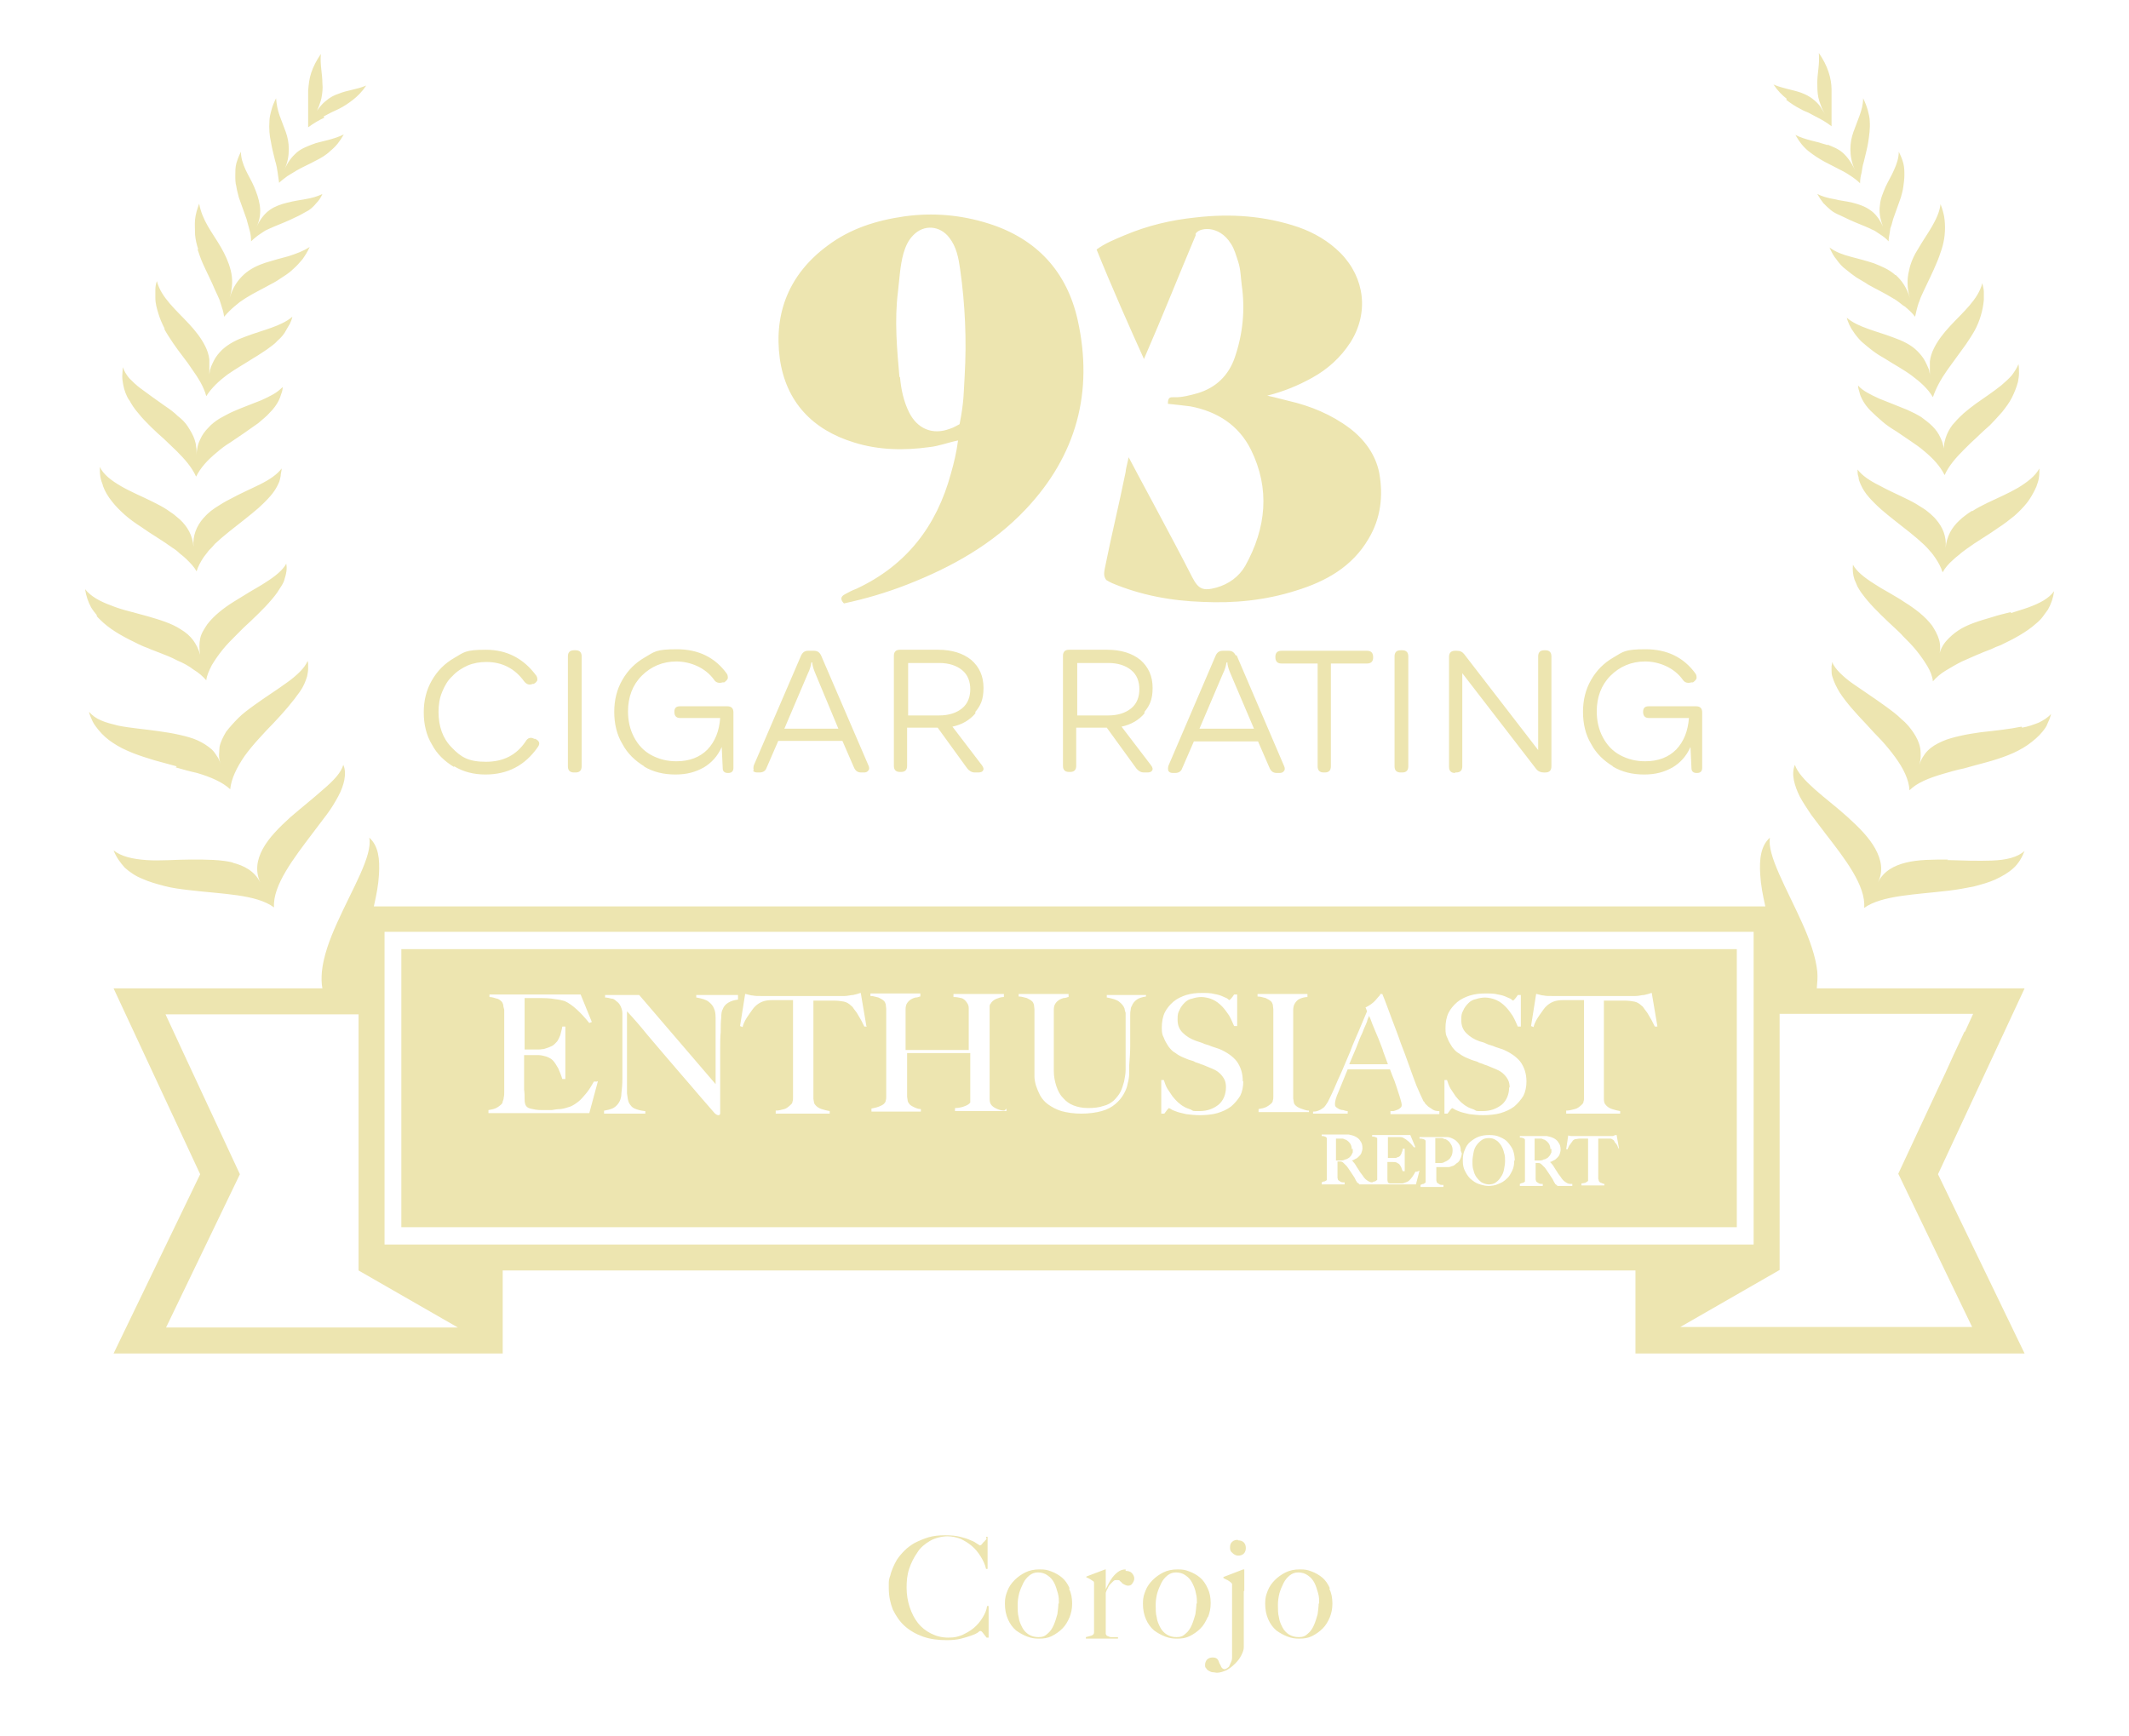 <?xml version="1.0" encoding="UTF-8"?>
<svg xmlns="http://www.w3.org/2000/svg" id="Layer_1" version="1.1" viewBox="0 0 418 341">
  <defs>
    <style>
      .st0 {
        fill: #ede5b0;
      }
    </style>
  </defs>
  <g id="Artwork_364">
    <path class="st0" d="M193.6,301.8h.3v6.3h-.3c-.2-.9-.6-1.7-1.1-2.5-.5-.8-1.1-1.5-1.7-2-.7-.6-1.4-1-2.2-1.4-.8-.3-1.7-.5-2.6-.5s-2.4.3-3.4.9c-1,.6-1.9,1.3-2.5,2.3-.7,1-1.2,2-1.6,3.2-.4,1.2-.5,2.4-.5,3.7s.2,2.6.6,3.8c.4,1.2.9,2.2,1.6,3.1.7.9,1.6,1.6,2.6,2.1,1,.5,2.1.8,3.4.8s1.9-.2,2.7-.5c.8-.4,1.6-.8,2.3-1.4.7-.6,1.2-1.2,1.7-2,.5-.8.8-1.5.9-2.3h.3v6.2h-.4c-.2-.3-.5-.6-.7-.9s-.4-.4-.5-.4-.2,0-.5.3c-.3.2-.7.4-1.3.6-.6.2-1.2.4-2,.6-.8.2-1.7.3-2.8.3-1.7,0-3.3-.2-4.7-.7-1.4-.5-2.6-1.2-3.6-2.1-1-.9-1.7-2-2.3-3.2-.5-1.3-.8-2.6-.8-4.2s0-.7,0-1.1c0-.4.1-.9.3-1.4.1-.5.3-1,.5-1.5.2-.5.5-1.1.8-1.6.4-.6.9-1.2,1.5-1.8.6-.6,1.3-1.1,2-1.5.8-.4,1.7-.8,2.7-1.1,1-.3,2.1-.4,3.3-.4s2.1.1,2.9.3c.8.2,1.5.4,2.1.7.6.2,1,.5,1.3.7.3.2.5.3.5.3s.1,0,.2-.1c.1,0,.2-.2.3-.3.1-.1.2-.3.4-.4.1-.2.3-.3.4-.5ZM209.9,312c.4.8.6,1.8.6,2.9s-.2,1.9-.5,2.7c-.4.9-.8,1.6-1.4,2.2-.6.6-1.3,1.1-2.1,1.5-.8.4-1.6.5-2.5.5s-1.5-.1-2.3-.4c-.8-.3-1.5-.7-2.2-1.2-.7-.6-1.2-1.3-1.6-2.2-.4-.9-.6-1.9-.6-3.1s.2-1.7.5-2.5.8-1.5,1.4-2.1c.6-.6,1.3-1.1,2.1-1.5.8-.4,1.7-.6,2.8-.6s1.5.1,2.3.4c.8.3,1.5.7,2.1,1.2.6.5,1.1,1.2,1.5,2.1ZM207.9,314.9c0-.6,0-1.3-.2-2s-.4-1.4-.7-2c-.3-.6-.7-1.1-1.3-1.5-.5-.4-1.2-.6-1.9-.6s-1.2.2-1.7.6c-.5.4-.9.9-1.2,1.5-.3.6-.6,1.3-.8,2-.2.8-.3,1.5-.3,2.3s0,1.7.2,2.4c.1.8.4,1.4.7,2,.3.6.8,1.1,1.3,1.4.5.3,1.1.5,1.9.5s1.3-.2,1.8-.7c.5-.4.9-1,1.2-1.7.3-.7.5-1.4.7-2.1.1-.8.2-1.5.2-2.1ZM221,308.2c-.6,0-1.1.2-1.5.5-.4.3-.8.7-1.1,1.1-.3.4-.6.9-.8,1.3-.2.4-.4.8-.5,1h0v-3.9c0,0-.1,0-.1,0l-3.7,1.4v.2c.2,0,.5.2.7.3.2.1.4.3.6.4.1,0,.2.2.2.3,0,0,0,.2,0,.3v9.5c0,.3-.2.5-.5.6-.3.1-.7.2-1.1.3v.3h6.3v-.3c-.2,0-.4,0-.7,0s-.5,0-.7,0c-.2,0-.4-.1-.6-.2-.2,0-.3-.2-.4-.4v-8.1c.1-.3.2-.6.4-.9.1-.3.3-.6.5-.8.2-.2.4-.4.6-.6.2-.2.4-.2.7-.2s.5,0,.6.2c.1.1.3.2.4.4.1.1.3.2.5.3.2.1.4.2.7.2s.6-.1.8-.4c.2-.3.4-.6.4-1s-.2-.8-.5-1.1c-.3-.3-.7-.4-1.2-.4ZM237.1,317.6c-.4.9-.8,1.6-1.4,2.2-.6.6-1.3,1.1-2.1,1.5-.8.4-1.6.5-2.5.5s-1.5-.1-2.3-.4-1.5-.7-2.2-1.2c-.7-.6-1.2-1.3-1.6-2.2s-.6-1.9-.6-3.1.2-1.7.5-2.5c.3-.8.8-1.5,1.4-2.1.6-.6,1.3-1.1,2.1-1.5.8-.4,1.7-.6,2.8-.6s1.5.1,2.3.4c.8.3,1.5.7,2.1,1.2.6.5,1.1,1.2,1.5,2.1.4.8.6,1.8.6,2.9s-.2,1.9-.5,2.7ZM235,314.9c0-.6,0-1.3-.2-2-.1-.7-.4-1.4-.7-2-.3-.6-.7-1.1-1.3-1.5-.5-.4-1.2-.6-1.9-.6s-1.2.2-1.7.6c-.5.4-.9.9-1.2,1.5-.3.6-.6,1.3-.8,2-.2.8-.3,1.5-.3,2.3s0,1.7.2,2.4c.1.8.4,1.4.7,2,.3.6.8,1.1,1.3,1.4.5.3,1.1.5,1.9.5s1.3-.2,1.8-.7c.5-.4.9-1,1.2-1.7.3-.7.5-1.4.7-2.1.1-.8.2-1.5.2-2.1ZM244.3,312.4v-4.2h-.2l-3.9,1.5v.2c.2.1.5.3.8.4.3.2.5.3.7.5.1.1.2.2.2.3,0,0,0,.2,0,.3v9.1c0,.4,0,.9,0,1.6,0,.7,0,1.4,0,2.1,0,.4,0,.7,0,1.1,0,.4,0,.7-.2,1.1-.1.3-.3.6-.4.9-.2.2-.5.4-.8.5-.3,0-.5-.1-.7-.4-.1-.2-.2-.5-.4-.8-.1-.3-.2-.6-.4-.8-.2-.2-.5-.3-.9-.3s-.8.1-1.1.4c-.2.2-.4.6-.4,1s0,.5.2.7c.1.2.3.4.5.5.2.1.5.3.8.3.3,0,.6.1.8.1.6,0,1.2-.2,1.9-.5.6-.3,1.2-.8,1.7-1.3.5-.5.9-1,1.2-1.6.3-.6.5-1.1.5-1.6v-4.5c0-1.1,0-2.2,0-3.3,0-1.1,0-2.2,0-3.2ZM243,302.4c-.4,0-.8.1-1.1.4-.3.3-.4.6-.4,1.1s.1.8.5,1.1c.3.3.7.5,1.1.5s.8-.1,1.1-.4c.3-.3.4-.7.4-1.1s-.1-.8-.4-1.1c-.3-.3-.7-.4-1.1-.4ZM261,312c.4.8.6,1.8.6,2.9s-.2,1.9-.5,2.7c-.4.9-.8,1.6-1.4,2.2-.6.6-1.3,1.1-2.1,1.5-.8.4-1.6.5-2.5.5s-1.5-.1-2.3-.4c-.8-.3-1.5-.7-2.2-1.2-.7-.6-1.2-1.3-1.6-2.2-.4-.9-.6-1.9-.6-3.1s.2-1.7.5-2.5.8-1.5,1.4-2.1c.6-.6,1.3-1.1,2.1-1.5.8-.4,1.7-.6,2.8-.6s1.5.1,2.3.4c.8.3,1.5.7,2.1,1.2.6.5,1.1,1.2,1.5,2.1ZM259,314.9c0-.6,0-1.3-.2-2s-.4-1.4-.7-2c-.3-.6-.7-1.1-1.3-1.5-.5-.4-1.2-.6-1.9-.6s-1.2.2-1.7.6c-.5.4-.9.9-1.2,1.5-.3.6-.6,1.3-.8,2-.2.8-.3,1.5-.3,2.3s0,1.7.2,2.4c.1.8.4,1.4.7,2,.3.6.8,1.1,1.3,1.4.5.3,1.1.5,1.9.5s1.3-.2,1.8-.7c.5-.4.9-1,1.2-1.7.3-.7.5-1.4.7-2.1.1-.8.2-1.5.2-2.1ZM153.1,70.4c-1.2-9,1.9-16.6,9.3-22.1,4.5-3.4,9.6-5,15.1-5.8,5.7-.8,11.2-.3,16.6,1.4,9.5,3,15.4,9.5,17.5,19,3.1,14-.2,26.5-10.2,37.1-6.5,6.9-14.6,11.4-23.3,14.8-4.1,1.6-8.2,2.8-12.4,3.7-.8-.8-.6-1.4.2-1.8.7-.4,1.5-.8,2.3-1.1,9.8-4.6,15.7-12.3,18.5-22.6.6-2.1,1.1-4.2,1.4-6.5-2,.4-3.7,1.1-5.6,1.3-5,.7-10,.6-14.8-.9-8.2-2.5-13.4-8-14.6-16.5ZM176.7,74c.2,2.4.7,4.8,1.8,7,1.6,3.2,4.6,4.5,8,3.2.7-.2,1.3-.6,1.9-.9.9-4.5.8-6.4,1-9.5.4-7,.1-14-.9-21-.3-2.1-.7-4.3-2.1-6.1-1.8-2.4-5-2.7-7.1-.5-1,1-1.5,2.2-1.9,3.5-.7,2.5-.8,5.1-1.1,7.6-.7,5.6-.2,11.2.3,16.8ZM234.7,46c.5-1.3,4.6-2,7,1.9.7,1.1,1,2.3,1.4,3.5.5,1.5.5,3.1.7,4.6.7,4.9.2,9.7-1.4,14.3-1.2,3.4-3.6,5.8-7.2,6.9-1.4.4-3.3.9-4.7.8-.8,0-1.2,0-1.2,1.3,1.8.2,2.9.3,4.4.5,5.3,1,9.5,3.7,11.9,8.5,3.8,7.7,3,15.4-1.1,22.8-1.2,2.1-3.2,3.6-5.7,4.3-2.6.7-3.5.3-4.7-2-3.7-7.3-11.6-21.8-12.5-23.6-.3,1.3-.6,2.5-.6,2.9-1.4,6.9-2.7,12-4.1,19-.1.7-.3,1.4.3,2.2.3.2.7.4,1.1.6,5.7,2.4,11.7,3.5,17.8,3.7,6.2.3,12.3-.3,18.3-2.2,5.9-1.8,11.1-4.7,14.3-10.2,2.4-4,2.9-8.4,2.1-12.9-.7-3.6-2.9-6.6-5.8-8.8-3.6-2.7-7.7-4.4-12.1-5.4-1.3-.3-2.2-.6-4.1-1,3.2-.8,6.1-2,8.8-3.5,3.1-1.7,5.6-4,7.5-6.9,3.7-5.8,2.9-12.7-1.9-17.6-2.4-2.4-5.2-4-8.3-5.1-6.5-2.2-13.2-2.7-20.1-1.9-4.9.5-9.5,1.6-14,3.5-1.9.8-3.9,1.6-5.5,2.8,2.9,7.2,6.8,16,9.3,21.5,3.7-8.5,6.7-16.1,10.2-24.4ZM89.2,150.5c1.8,1.1,3.9,1.6,6.1,1.6,4.4,0,7.8-1.8,10.3-5.4.5-.7.3-1.2-.5-1.6h-.2c-.7-.4-1.3-.2-1.7.5-1.8,2.7-4.4,4-7.8,4s-4.9-.9-6.7-2.8c-1.8-1.8-2.6-4.2-2.6-7,0-1.4.2-2.7.7-3.9.5-1.2,1.1-2.3,2-3.1.8-.9,1.9-1.6,3-2.1,1.2-.5,2.4-.7,3.7-.7,3.1,0,5.6,1.3,7.4,3.8.5.6,1,.8,1.7.5h.2c.4-.2.6-.5.7-.7,0-.3,0-.6-.2-.9-2.5-3.4-5.8-5.1-9.9-5.1s-4.3.5-6.2,1.6c-1.9,1.1-3.3,2.5-4.4,4.4-1.1,1.9-1.6,4-1.6,6.3s.5,4.5,1.6,6.3c1,1.9,2.5,3.3,4.3,4.4ZM112.7,151.7h.3c.8,0,1.2-.4,1.2-1.2v-21.6c0-.8-.4-1.2-1.2-1.2h-.3c-.8,0-1.2.4-1.2,1.2v21.6c0,.8.4,1.2,1.2,1.2ZM126.4,150.5c1.8,1.1,3.9,1.6,6.2,1.6s4-.5,5.6-1.4c1.5-.9,2.7-2.2,3.5-4l.2,4.2c0,.6.4.9,1,.9h.1c.6,0,1-.3,1-1v-10.9c0-.8-.4-1.2-1.2-1.2h-9.3c-.8,0-1.1.4-1.1,1.1h0c0,.8.4,1.2,1.1,1.2h7.9c-.2,2.6-1,4.6-2.5,6.2-1.5,1.5-3.5,2.3-6.1,2.3-1.8,0-3.4-.4-4.9-1.2-1.5-.8-2.6-2-3.4-3.5-.8-1.5-1.2-3.2-1.2-5.1,0-2.8.9-5.2,2.7-7,1.8-1.8,4.1-2.8,6.8-2.8s5.7,1.2,7.4,3.6c.4.6,1,.7,1.7.5h.3c.4-.3.6-.5.7-.8,0-.3,0-.6-.2-.9-2.3-3.2-5.6-4.8-9.8-4.8s-4.4.5-6.3,1.6c-1.9,1.1-3.3,2.5-4.4,4.4-1.1,1.9-1.6,4-1.6,6.3s.5,4.5,1.6,6.3c1,1.9,2.5,3.3,4.3,4.4ZM148,151.3c-.1-.3-.1-.6,0-1l9.3-21.6c.3-.6.7-.9,1.4-.9h1.1c.7,0,1.1.3,1.4.9l9.3,21.6c.2.4.2.8,0,1-.2.3-.5.4-.9.4h-.5c-.7,0-1.1-.3-1.4-.9l-2.3-5.3h-12.6l-2.3,5.3c-.2.6-.7.9-1.4.9h-.4c-.4,0-.7-.1-.9-.4ZM154,143.1h10.6l-4.5-10.8c-.3-.7-.5-1.3-.6-1.9v-.3h-.2c-.1.7-.3,1.4-.7,2.2l-4.6,10.8ZM191.5,140.1c-1.1,1.3-2.6,2.2-4.5,2.6l5.8,7.6c.3.4.4.8.2,1-.1.3-.5.4-1,.4h-.6c-.6,0-1.1-.3-1.5-.8l-5.8-8h-6v7.5c0,.8-.4,1.2-1.2,1.2h-.2c-.8,0-1.2-.4-1.2-1.2v-21.6c0-.8.4-1.2,1.2-1.2h7.5c2.7,0,4.9.7,6.5,2,1.6,1.4,2.4,3.2,2.4,5.5s-.6,3.5-1.6,4.7ZM190.5,135.4c0-1.6-.5-2.9-1.6-3.8-1.1-.9-2.6-1.4-4.5-1.4h-6.1v10.3h6.1c1.9,0,3.4-.5,4.5-1.4,1.1-.9,1.6-2.2,1.6-3.8ZM224.7,140.1c-1.1,1.3-2.6,2.2-4.5,2.6l5.8,7.6c.3.4.4.8.2,1-.1.3-.5.4-1,.4h-.6c-.6,0-1.1-.3-1.5-.8l-5.8-8h-6v7.5c0,.8-.4,1.2-1.2,1.2h-.2c-.8,0-1.2-.4-1.2-1.2v-21.6c0-.8.4-1.2,1.2-1.2h7.5c2.7,0,4.9.7,6.5,2,1.6,1.4,2.4,3.2,2.4,5.5s-.6,3.5-1.6,4.7ZM223.7,135.4c0-1.6-.5-2.9-1.6-3.8-1.1-.9-2.6-1.4-4.5-1.4h-6.1v10.3h6.1c1.9,0,3.4-.5,4.5-1.4,1.1-.9,1.6-2.2,1.6-3.8ZM242.8,128.7l9.3,21.7c.2.4.2.8,0,1-.2.3-.5.4-.9.4h-.5c-.7,0-1.1-.3-1.4-.9l-2.3-5.3h-12.6l-2.3,5.3c-.2.6-.7.9-1.4.9h-.4c-.4,0-.7-.1-.9-.4-.1-.3-.1-.6,0-1l9.3-21.7c.3-.6.7-.9,1.4-.9h1.1c.7,0,1.1.3,1.4.9ZM246.2,143.1l-4.6-10.8c-.3-.7-.5-1.3-.6-1.9v-.3h-.2c-.1.7-.3,1.4-.7,2.2l-4.6,10.8h10.6ZM259.8,151.7h.3c.8,0,1.2-.4,1.2-1.2v-20.2h7.1c.8,0,1.2-.4,1.2-1.2h0c0-.9-.4-1.3-1.2-1.3h-16.8c-.8,0-1.2.4-1.2,1.2h0c0,.9.4,1.3,1.2,1.3h7.1v20.2c0,.8.4,1.2,1.2,1.2ZM275,151.7h.3c.8,0,1.2-.4,1.2-1.2v-21.6c0-.8-.4-1.2-1.2-1.2h-.3c-.8,0-1.2.4-1.2,1.2v21.6c0,.8.4,1.2,1.2,1.2ZM285.7,151.7h.2c.8,0,1.2-.4,1.2-1.2v-18.3l14.5,18.8c.4.5.9.7,1.5.7h.3c.8,0,1.2-.4,1.2-1.2v-21.6c0-.8-.4-1.2-1.2-1.2h-.2c-.8,0-1.2.4-1.2,1.2v18.4l-14.5-18.8c-.4-.5-.8-.7-1.5-.7h-.3c-.8,0-1.2.4-1.2,1.2v21.6c0,.8.4,1.2,1.2,1.2ZM316.6,150.5c1.8,1.1,3.9,1.6,6.2,1.6s4-.5,5.6-1.4c1.5-.9,2.7-2.2,3.5-4l.2,4.2c0,.6.4.9,1,.9h.1c.6,0,1-.3,1-1v-10.9c0-.8-.4-1.2-1.2-1.2h-9.3c-.8,0-1.1.4-1.1,1.1h0c0,.8.4,1.2,1.1,1.2h7.9c-.2,2.6-1,4.6-2.5,6.2-1.5,1.5-3.5,2.3-6.1,2.3-1.8,0-3.4-.4-4.9-1.2-1.5-.8-2.6-2-3.4-3.5-.8-1.5-1.2-3.2-1.2-5.1,0-2.8.9-5.2,2.7-7,1.8-1.8,4.1-2.8,6.8-2.8s5.7,1.2,7.4,3.6c.4.6,1,.7,1.7.5h.3c.4-.3.6-.5.7-.8,0-.3,0-.6-.2-.9-2.3-3.2-5.6-4.8-9.8-4.8s-4.4.5-6.3,1.6c-1.9,1.1-3.3,2.5-4.4,4.4-1.1,1.9-1.6,4-1.6,6.3s.5,4.5,1.6,6.3c1,1.9,2.5,3.3,4.3,4.4ZM358.8,28.5c-.5-.2-1.1-.3-1.6-.5-.5-.1-1.1-.3-1.6-.4-1.1-.3-2.1-.6-3.1-1.1.4.7.8,1.3,1.2,1.8.4.5.9,1,1.4,1.4,1,.8,2.1,1.5,3.2,2.1,1.2.6,2.3,1.2,3.5,1.8.6.3,1.2.7,1.8,1.1.6.4,1.1.8,1.6,1.3,0-.7.1-1.4.3-2.1.1-.7.2-1.4.4-2,.3-1.3.7-2.7.9-4,.2-1.3.4-2.7.3-4.1,0-.7-.2-1.4-.4-2.2-.2-.7-.5-1.5-.9-2.3,0,1.2-.3,2.3-.7,3.4-.2.5-.4,1.1-.6,1.6-.2.5-.4,1.1-.6,1.6-.4,1.1-.6,2.2-.6,3.4,0,1.2.2,2.6.9,4.1-.7-1.5-1.5-2.6-2.4-3.4-.9-.8-2-1.2-3-1.6ZM367.1,41.2c-1-.7-2.2-1.1-3.4-1.4-1.2-.3-2.5-.4-3.6-.7-1.2-.2-2.3-.5-3.3-1,.4.7.8,1.3,1.2,1.8.5.5,1,1,1.5,1.4.5.4,1.1.7,1.8,1,.6.3,1.3.6,1.9.9,1.3.6,2.7,1.1,4,1.7.3.2.7.3,1,.5.3.2.6.4.9.6.6.4,1.2.8,1.7,1.4,0-.7.2-1.4.3-2.2,0-.4.2-.7.3-1.1.1-.4.2-.7.3-1.1.5-1.4,1-2.8,1.5-4.2.2-.7.4-1.4.5-2.2.1-.7.2-1.5.2-2.2,0-.8,0-1.5-.2-2.3-.2-.8-.5-1.5-.9-2.3,0,1.2-.4,2.4-.9,3.5-.5,1.2-1.2,2.3-1.7,3.4-.5,1.2-1,2.3-1.1,3.6-.2,1.3,0,2.6.6,4.2-.7-1.5-1.5-2.6-2.6-3.3ZM54.1,31.8c.2.7.3,1.3.4,2,.1.7.2,1.4.3,2.1.5-.5,1.1-.9,1.6-1.3.6-.4,1.2-.7,1.8-1.1,1.2-.7,2.4-1.2,3.5-1.8,1.2-.6,2.3-1.2,3.2-2.1.5-.4,1-.9,1.4-1.4.4-.5.8-1.1,1.2-1.8-1,.5-2,.8-3.1,1.1-.5.1-1.1.3-1.6.4-.5.1-1.1.3-1.6.5-1,.4-2.1.8-3,1.6-.9.8-1.7,1.8-2.4,3.4.7-1.5.9-2.8.9-4.1,0-1.2-.2-2.3-.6-3.4-.2-.5-.4-1.1-.6-1.6-.2-.5-.4-1.1-.6-1.6-.4-1.1-.6-2.2-.7-3.4-.4.8-.7,1.5-.9,2.3-.2.7-.4,1.5-.4,2.2-.1,1.4,0,2.8.3,4.1.2,1.3.6,2.7.9,4ZM45.8,169.4c-2.4-.6-5.3-.6-8.3-.6-3,0-6.1.3-8.8.1-2.7-.2-4.9-.7-6.4-1.9.5,1.3,1.3,2.4,2.2,3.4,1,.9,2.2,1.7,3.5,2.2,1.3.6,2.8,1,4.3,1.4,1.5.4,3.1.6,4.8.8,6.6.8,13.2.8,16.7,3.4-.3-4.3,3.9-9.7,7.6-14.6.9-1.2,1.9-2.5,2.8-3.7.9-1.2,1.6-2.4,2.2-3.5.6-1.1,1-2.2,1.2-3.2.2-1.1.2-2.1-.2-3-.4,1.5-1.9,3.1-3.9,4.8-1.9,1.7-4.3,3.6-6.5,5.5-2.2,2-4.2,4-5.4,6.2-1.2,2.2-1.5,4.4-.5,6.6-1.1-2.2-3.1-3.3-5.5-3.9ZM63.5,22.9c.5-.3,1-.5,1.5-.8.5-.2,1-.5,1.5-.7,1-.5,1.9-1.1,2.8-1.8.9-.7,1.8-1.6,2.6-2.8-1.9.8-3.7.9-5.4,1.6-.9.3-1.7.7-2.5,1.4-.4.3-.8.7-1.2,1.2-.4.5-.8,1-1.1,1.7.4-.6.7-1.3.9-1.8.2-.6.4-1.1.5-1.6.2-1,.3-2,.2-2.9,0-1.9-.5-3.7-.3-5.8-.9,1.3-1.5,2.5-1.9,3.7-.4,1.2-.5,2.3-.6,3.5,0,.6,0,1.1,0,1.7,0,.6,0,1.2,0,1.8,0,1.2,0,2.4,0,3.7,1.1-.8,2.1-1.4,3.2-1.9ZM350.7,19.6c.9.7,1.8,1.3,2.8,1.8.5.3,1,.5,1.5.7.5.3,1,.5,1.5.8,1,.5,2.1,1.1,3.1,1.9,0-1.3,0-2.5,0-3.7,0-.6,0-1.2,0-1.8,0-.6,0-1.1,0-1.7,0-1.1-.2-2.3-.6-3.5-.4-1.2-1-2.4-1.9-3.7.2,2.2-.3,4-.3,5.8,0,.9,0,1.9.2,2.9.1.5.3,1.1.5,1.6.2.6.5,1.2.9,1.8-.4-.6-.8-1.2-1.1-1.7-.4-.5-.8-.9-1.2-1.2-.8-.7-1.7-1.1-2.5-1.4-1.7-.6-3.5-.8-5.4-1.6.8,1.2,1.7,2.1,2.6,2.8ZM372.1,54c-1.2-1.1-2.7-1.7-4.2-2.3-1.5-.5-3.1-.9-4.6-1.3-1.5-.4-2.9-.9-4.1-1.8.4.9.8,1.7,1.4,2.4.5.7,1.1,1.4,1.8,1.9.7.6,1.4,1.1,2.1,1.6.8.5,1.6.9,2.3,1.4,1.6.9,3.3,1.7,4.9,2.7.4.2.8.5,1.2.8.4.3.7.6,1.1.8.7.6,1.4,1.2,2,2,.2-.9.4-1.8.7-2.7.2-.4.3-.9.5-1.3.2-.4.4-.9.6-1.3.8-1.7,1.7-3.5,2.4-5.2.4-.9.7-1.8,1-2.7.3-.9.5-1.9.6-2.8.1-1,.1-2,0-3-.1-1-.4-2.1-.8-3.1-.2,1.6-.9,3-1.7,4.4-.8,1.4-1.8,2.8-2.6,4.2-.9,1.4-1.6,2.9-1.9,4.5-.4,1.6-.4,3.4.2,5.4-.6-2.1-1.6-3.5-2.8-4.6ZM382.5,168.8c-3,0-5.9,0-8.3.6-2.4.6-4.4,1.7-5.5,3.9,1.1-2.2.7-4.4-.5-6.6-1.2-2.2-3.2-4.2-5.4-6.2-2.2-2-4.6-3.8-6.5-5.5-1.9-1.7-3.4-3.3-3.9-4.8-.4,1-.4,2-.2,3,.2,1,.6,2.1,1.2,3.3.6,1.1,1.4,2.3,2.2,3.5.9,1.2,1.8,2.4,2.8,3.7,3.8,4.9,8,10.3,7.6,14.6,3.5-2.5,10.1-2.6,16.7-3.4,1.7-.2,3.2-.5,4.8-.8,1.5-.4,3-.8,4.3-1.4,1.3-.6,2.5-1.3,3.5-2.2,1-.9,1.7-2.1,2.2-3.4-1.4,1.3-3.7,1.8-6.4,1.9-2.7.1-5.8,0-8.8-.1ZM394.8,120.2c-1.2.3-2.5.6-3.7,1-2.4.7-4.8,1.4-6.6,2.6-.9.6-1.7,1.3-2.4,2.1-.7.8-1.2,1.8-1.4,2.9.3-1.1.3-2.2,0-3.2-.3-1-.8-1.9-1.4-2.8-1.3-1.7-3.2-3.2-5.3-4.5-1-.7-2.1-1.3-3.1-1.9-1.1-.6-2.1-1.2-3-1.8-1.9-1.2-3.4-2.4-4.1-3.7-.1,1,0,2,.3,2.9.2.5.4.9.6,1.4.3.5.5.9.9,1.4,1.3,1.8,3.1,3.6,5.1,5.5.5.5,1,.9,1.5,1.4.5.5,1,.9,1.4,1.4.9.9,1.9,1.9,2.7,2.9.8,1,1.5,2,2.1,3,.6,1,1,2,1.1,3,.7-.8,1.5-1.5,2.5-2.1,1-.6,2-1.2,3.2-1.8,1.2-.5,2.4-1.1,3.7-1.6.6-.3,1.3-.5,2-.8.6-.3,1.3-.6,1.9-.8,2.5-1.2,5-2.5,6.9-4.2.5-.4,1-.9,1.3-1.3.4-.5.7-1,1.1-1.5.6-1.1,1-2.2,1.2-3.6-1.1,1.5-2.9,2.4-5.1,3.2-1.1.4-2.2.7-3.4,1.1ZM385.3,81.4c-.8.7-1.4,1.4-2,2.1-.6.8-1,1.6-1.3,2.5-.1.5-.3.9-.3,1.4,0,.5-.1,1,0,1.6,0-.6,0-1.1-.2-1.6-.1-.5-.3-1-.5-1.4-.4-.9-.9-1.6-1.6-2.3-.7-.7-1.4-1.2-2.2-1.8-.8-.5-1.8-1-2.7-1.4-1.9-.8-3.8-1.5-5.5-2.2-.9-.4-1.7-.8-2.4-1.2-.7-.4-1.4-.9-1.8-1.4,0,.5.2,1,.3,1.4.1.5.3.9.5,1.3.4.8,1,1.6,1.7,2.3.7.7,1.5,1.4,2.3,2.1.8.7,1.7,1.3,2.7,1.9.9.6,1.9,1.3,2.8,1.9.9.6,1.9,1.3,2.7,2,1.7,1.4,3.1,2.9,4,4.7.8-1.8,2.2-3.4,3.8-5,.8-.8,1.6-1.6,2.5-2.4.8-.8,1.7-1.6,2.6-2.4.8-.8,1.6-1.7,2.4-2.6.7-.9,1.4-1.8,1.9-2.8.5-1,.9-2,1.2-3.1.1-.6.2-1.1.2-1.7,0-.6,0-1.2-.1-1.8-.3.8-.8,1.5-1.3,2.2-.6.7-1.3,1.3-2.1,2-1.5,1.2-3.3,2.4-5,3.6-.8.6-1.6,1.2-2.4,1.9ZM378.9,70.8c0,.5,0,.9,0,1.4,0,.2,0,.5,0,.8,0,.3,0,.5,0,.8,0-.3,0-.5-.1-.8,0-.3-.1-.5-.2-.7-.2-.5-.4-.9-.6-1.3-.4-.8-1-1.5-1.6-2.1-1.2-1.2-2.9-2-4.6-2.6-3.4-1.3-7-2-9.2-3.9.1.5.3.9.5,1.4.2.4.4.8.7,1.2.5.8,1.1,1.5,1.7,2.1.7.6,1.4,1.2,2.2,1.8.8.6,1.6,1.1,2.5,1.6,1.7,1.1,3.6,2.1,5.2,3.3,1.6,1.2,3.1,2.5,4.1,4.2.6-1.8,1.6-3.6,2.8-5.3,1.2-1.7,2.5-3.4,3.7-5.1.6-.9,1.2-1.8,1.7-2.7.5-.9.9-1.9,1.2-2.9.3-1,.5-2,.6-3.1,0-.5,0-1.1,0-1.6,0-.6-.2-1.1-.3-1.7-.8,3.2-3.8,5.7-6.3,8.4-1.3,1.4-2.4,2.8-3.2,4.4-.4.8-.7,1.7-.8,2.6ZM387.2,100.3c-.5.3-.9.6-1.3.9-.4.3-.8.6-1.2,1-1.5,1.4-2.5,3.1-2.7,5.4.2-2.3-.6-4.1-1.9-5.6-.3-.4-.7-.7-1.1-1.1-.4-.3-.8-.7-1.3-1-.9-.6-1.9-1.2-2.9-1.7-2-1-4.1-1.9-5.9-2.9-1.8-.9-3.3-1.9-4.2-3.1,0,.5,0,1,.2,1.5,0,.5.2.9.4,1.4.4.9.9,1.7,1.6,2.5.7.8,1.5,1.6,2.4,2.4.9.8,1.8,1.5,2.8,2.3,1.9,1.5,3.9,3,5.7,4.7.4.4.8.8,1.2,1.3.4.4.7.9,1,1.3.6.9,1.1,1.8,1.4,2.8.5-.9,1.2-1.7,2-2.4.4-.4.8-.7,1.3-1.1.4-.4.9-.7,1.4-1.1,1.9-1.4,4.2-2.7,6.3-4.2,1.1-.7,2.1-1.5,3.1-2.3.9-.8,1.8-1.7,2.5-2.6.7-.9,1.3-2,1.8-3.1.2-.6.4-1.1.5-1.7.1-.6.1-1.2.1-1.9-.8,1.5-2.4,2.7-4.2,3.8-1.9,1.1-4,2-6.1,3-1,.5-2,1-2.9,1.6ZM396.9,142.7c-2.4.5-5.3.8-8,1.1-1.4.2-2.7.4-4,.7-1.3.3-2.5.6-3.6,1.1-1.1.5-2,1-2.8,1.8-.4.4-.7.8-1,1.3-.3.5-.5,1-.7,1.5.2-.6.3-1.1.3-1.7,0-.5,0-1.1-.1-1.6-.2-1.1-.7-2.1-1.3-3s-1.4-1.9-2.4-2.7c-.9-.9-2-1.7-3.1-2.5-2.2-1.6-4.5-3.1-6.5-4.5-1-.7-1.8-1.4-2.5-2.1-.7-.7-1.2-1.4-1.5-2.1,0,.2,0,.5-.1.8,0,.2,0,.5,0,.7,0,.5,0,1,.2,1.5.3,1,.8,2,1.4,3,1.3,2,3.2,4.1,5.2,6.2,1,1.1,2,2.2,3,3.2,1,1.1,1.9,2.2,2.7,3.3,1.6,2.2,2.7,4.4,2.8,6.5,1.5-1.5,3.8-2.4,6.5-3.2,1.4-.4,2.7-.8,4.2-1.1,1.4-.4,2.9-.8,4.4-1.2,2.9-.8,5.8-1.8,8.1-3.4,1.1-.8,2.1-1.6,2.9-2.6.4-.5.8-1,1-1.6.1-.3.3-.6.4-.9.1-.3.2-.6.3-1-.6.7-1.4,1.2-2.4,1.7-1,.4-2.1.8-3.3,1ZM46.9,38.8c.5,1.4,1,2.8,1.5,4.2.1.4.2.7.3,1.1.1.4.2.7.3,1.1.2.7.3,1.4.3,2.2.5-.5,1.1-1,1.7-1.4.3-.2.6-.4.9-.6.3-.2.6-.3,1-.5,1.3-.6,2.7-1.1,4-1.7.6-.3,1.3-.6,1.9-.9.6-.3,1.2-.7,1.8-1,.6-.4,1-.8,1.5-1.4.5-.5.9-1.1,1.2-1.8-1,.5-2.1.8-3.3,1-1.2.2-2.4.4-3.6.7-1.2.3-2.4.7-3.4,1.4-1,.7-1.9,1.8-2.6,3.3.7-1.5.8-2.9.6-4.2-.2-1.3-.6-2.4-1.1-3.6-.5-1.2-1.2-2.3-1.7-3.4-.5-1.1-.9-2.3-.9-3.5-.4.8-.7,1.6-.9,2.3-.2.8-.2,1.5-.2,2.3,0,.8,0,1.5.2,2.2.1.7.3,1.4.5,2.2ZM19,121c.4.5.9.9,1.3,1.3,1.9,1.7,4.4,3,6.9,4.2.6.3,1.3.6,1.9.8.6.3,1.3.5,2,.8,1.3.5,2.6,1,3.7,1.6,1.2.5,2.3,1.1,3.2,1.8,1,.6,1.8,1.3,2.5,2.1.1-1,.6-2,1.1-3,.6-1,1.3-2,2.1-3,.8-1,1.7-1.9,2.7-2.9.5-.5.9-.9,1.4-1.4.5-.5,1-.9,1.5-1.4,2-1.9,3.8-3.7,5.1-5.5.3-.5.6-.9.9-1.4.3-.5.5-.9.6-1.4.3-.9.5-1.9.3-2.9-.7,1.3-2.2,2.5-4.1,3.7-.9.6-2,1.2-3,1.8-1,.6-2.1,1.3-3.1,1.9-2.1,1.3-4,2.8-5.3,4.5-.6.9-1.2,1.8-1.4,2.8-.2,1-.2,2.1,0,3.2-.3-1.1-.8-2.1-1.4-2.9-.6-.8-1.4-1.5-2.4-2.1-1.8-1.2-4.2-1.9-6.6-2.6-1.2-.3-2.5-.7-3.7-1-1.2-.3-2.4-.7-3.4-1.1-2.2-.8-4-1.8-5.1-3.2.2,1.3.6,2.5,1.2,3.6.3.5.7,1,1.1,1.5ZM397.5,194.1l-17,36.5,17,35.2h-76.4s0,0,0,0v-16.3H98.7v16.3h0s0,0,0,0H22.3l17-35.2-17-36.5h41c-.2-1-.2-2.1-.1-3.3.3-3,1.5-6.3,3-9.6,3-6.7,7-13.2,6.3-16.7,1.8,1.6,2.1,4.2,1.9,7.3-.1,1.9-.5,4-1,6.2h273.2c-.5-2.2-.9-4.3-1-6.2-.2-3.1.1-5.7,1.9-7.3-.6,3.4,3.3,10,6.3,16.7,1.5,3.3,2.7,6.7,3,9.6.1,1.1,0,2.2-.1,3.3h40.9ZM89.9,260.7l-19.5-11.2h0v-50.3h-37.9l3.8,8.2,10.8,23.2-14.5,30.1h57.3ZM324,244.4h20.3v-61.4H75.5v61.4h248.6ZM385.8,202.6l1.6-3.5h-38v50.3h0l-19.5,11.2h57.3l-14.5-30.1,7.7-16.5,1.6-3.4,1.5-3.3,2.2-4.7ZM34.5,150.7c1.4.4,2.8.8,4.2,1.1,2.7.8,5,1.8,6.5,3.2.2-2.1,1.3-4.3,2.8-6.5.8-1.1,1.7-2.2,2.7-3.3,1-1.1,2-2.2,3-3.2,2-2.1,3.8-4.2,5.2-6.2.7-1,1.1-2,1.4-3,.1-.5.2-1,.2-1.5,0-.2,0-.5,0-.7,0-.2,0-.5-.1-.8-.3.7-.8,1.4-1.5,2.1-.7.7-1.5,1.4-2.5,2.1-1.9,1.4-4.3,2.9-6.5,4.5-1.1.8-2.2,1.6-3.1,2.5-.9.9-1.7,1.8-2.4,2.7-.6,1-1.1,2-1.3,3,0,.5-.1,1.1-.1,1.6,0,.5.1,1.1.3,1.7-.2-.6-.4-1.1-.7-1.5-.3-.5-.6-.9-1-1.3-.8-.7-1.7-1.3-2.8-1.8-1.1-.5-2.3-.8-3.6-1.1-1.3-.3-2.6-.5-4-.7-2.7-.4-5.5-.6-8-1.1-1.2-.3-2.4-.6-3.3-1-1-.4-1.8-1-2.4-1.7,0,.3.2.7.3,1,.1.3.3.6.4.9.3.6.7,1.1,1.1,1.6.8,1,1.8,1.9,2.9,2.6,2.2,1.5,5.1,2.5,8.1,3.4,1.5.4,2.9.8,4.4,1.2ZM32.3,64.7c.5.9,1.1,1.8,1.7,2.7,1.2,1.8,2.6,3.4,3.7,5.1,1.2,1.7,2.3,3.4,2.8,5.3,1-1.6,2.5-3,4.1-4.2,1.7-1.2,3.5-2.2,5.2-3.3.9-.5,1.7-1.1,2.5-1.6.8-.6,1.6-1.1,2.2-1.8.7-.6,1.3-1.3,1.7-2.1.2-.4.5-.8.7-1.2.2-.4.4-.9.5-1.4-2.2,1.9-5.8,2.6-9.2,3.9-1.7.6-3.3,1.4-4.6,2.6-.6.6-1.2,1.3-1.6,2.1-.2.4-.4.8-.6,1.3,0,.2-.2.5-.2.7,0,.3-.1.5-.1.8,0-.3,0-.5,0-.8,0-.3,0-.5,0-.8,0-.5,0-1,0-1.4-.1-.9-.4-1.8-.8-2.6-.8-1.6-1.9-3-3.2-4.4-2.5-2.7-5.5-5.2-6.3-8.4-.2.6-.3,1.1-.3,1.7,0,.6,0,1.1,0,1.6,0,1.1.3,2.1.6,3.1.3,1,.7,1.9,1.2,2.9ZM38.8,49c.3.9.6,1.8,1,2.7.8,1.8,1.7,3.5,2.4,5.2.2.4.4.9.6,1.3.2.4.4.9.5,1.3.3.9.6,1.8.7,2.7.6-.7,1.3-1.4,2-2,.4-.3.7-.6,1.1-.9.4-.3.8-.5,1.2-.8,1.6-1,3.3-1.8,4.9-2.7.8-.4,1.6-.9,2.3-1.4.8-.5,1.5-1,2.1-1.6.7-.6,1.2-1.2,1.8-1.9.5-.7,1-1.5,1.4-2.4-1.2.8-2.6,1.3-4.1,1.8-1.5.4-3,.8-4.6,1.3-1.5.5-3,1.2-4.2,2.3-1.2,1.1-2.2,2.5-2.8,4.6.6-2.1.6-3.8.2-5.4-.4-1.6-1.1-3.1-1.9-4.5-.8-1.4-1.8-2.8-2.6-4.2-.8-1.4-1.4-2.8-1.7-4.4-.4,1.1-.7,2.1-.8,3.1-.1,1,0,2,0,3,.1,1,.3,1.9.6,2.8ZM25.3,78.4c.5,1,1.1,1.9,1.9,2.8.7.9,1.5,1.7,2.4,2.6s1.7,1.6,2.6,2.4c.8.8,1.7,1.6,2.5,2.4,1.6,1.6,3,3.2,3.8,5,.9-1.8,2.3-3.3,4-4.7.8-.7,1.7-1.4,2.7-2,.9-.6,1.9-1.3,2.8-1.9.9-.6,1.8-1.3,2.7-1.9.8-.7,1.6-1.3,2.3-2.1.7-.7,1.3-1.5,1.7-2.3.2-.4.4-.9.5-1.3.2-.5.3-.9.3-1.4-.5.5-1.1,1-1.8,1.4-.7.4-1.5.8-2.4,1.2-1.7.7-3.7,1.4-5.5,2.2-.9.4-1.8.9-2.7,1.4-.8.5-1.6,1.1-2.2,1.8-.7.7-1.2,1.4-1.6,2.3-.2.4-.4.9-.5,1.4-.1.5-.2,1-.2,1.6,0-.6,0-1.1-.1-1.6,0-.5-.2-1-.3-1.4-.3-.9-.8-1.7-1.3-2.5s-1.2-1.5-2-2.1c-.7-.7-1.5-1.3-2.4-1.9-1.7-1.2-3.4-2.4-5-3.6-.8-.6-1.5-1.3-2.1-1.9-.6-.7-1-1.4-1.3-2.2,0,.6-.1,1.2-.1,1.8,0,.6.1,1.1.2,1.7.2,1.1.6,2.1,1.2,3.1ZM20.2,95.4c.4,1.1,1,2.1,1.8,3.1.7.9,1.6,1.8,2.5,2.6.9.8,2,1.6,3.1,2.3,2.1,1.5,4.4,2.8,6.3,4.2.5.3,1,.7,1.4,1.1.5.4.9.7,1.3,1.1.8.8,1.5,1.5,2,2.4.3-1,.8-1.9,1.4-2.8.3-.4.7-.9,1-1.3.4-.4.8-.8,1.2-1.3,1.7-1.6,3.8-3.2,5.7-4.7,1-.8,1.9-1.5,2.8-2.3.9-.8,1.7-1.6,2.4-2.4.7-.8,1.2-1.6,1.6-2.5.2-.4.3-.9.4-1.4,0-.5.2-1,.2-1.5-.9,1.2-2.4,2.2-4.2,3.1-1.8.9-3.9,1.8-5.9,2.9-1,.5-2,1.1-2.9,1.7-.4.3-.9.6-1.3,1-.4.3-.7.7-1.1,1.1-1.3,1.5-2.1,3.4-1.9,5.6-.2-2.3-1.2-4-2.7-5.4-.4-.3-.8-.7-1.2-1-.4-.3-.9-.6-1.3-.9-.9-.6-1.9-1.1-2.9-1.6-2-1-4.2-1.9-6.1-3-1.9-1.1-3.5-2.3-4.2-3.8,0,.6,0,1.3.1,1.9.1.6.3,1.2.5,1.7ZM265.4,225.7c0-.4-.1-.8-.3-1.1-.2-.3-.5-.6-.9-.8-.2,0-.4-.2-.6-.2-.2,0-.5,0-.7,0s-.3,0-.4,0c0,0-.1,0-.2,0,0,0,0,0,0,0,0,0,0,0,0,.1,0,0,0,.1,0,.3v.5c0,.3,0,.7,0,1,0,.4,0,.8,0,1.1v1.3c.3,0,.6,0,.9,0,.3,0,.6,0,.9-.2.3,0,.5-.2.7-.3.2-.1.3-.3.5-.5.1-.2.2-.4.3-.6,0-.2,0-.4,0-.7ZM283.7,223.7c-.2,0-.4-.2-.6-.2-.2,0-.5,0-.7,0s-.3,0-.4,0h-.2s0,0,0,0c0,0,0,0,0,.1,0,0,0,.1,0,.3,0,.1,0,.3,0,.5,0,.3,0,.7,0,1.1,0,.4,0,.9,0,1.3v1.6c.3,0,.6,0,.9,0,.3,0,.6,0,.9-.2.5-.2,1-.5,1.2-.9.3-.4.4-.9.4-1.4s-.1-.9-.4-1.3c-.2-.4-.6-.7-1-.9ZM271.5,206.2c-.4-1-.7-1.9-1.1-2.8-.4-.9-.7-1.7-1-2.4-.2-.6-.4-1.1-.6-1.5-.1.3-.3.6-.4,1.1-.2.6-.6,1.3-.9,2.2-.4.8-.8,1.8-1.2,2.9l-1.4,3.3h7.6c-.3-.9-.7-1.8-1-2.7ZM294.7,224.9c-.3-.4-.6-.8-1-1-.4-.3-.9-.4-1.4-.4s-1,.1-1.4.4c-.4.3-.7.6-1,1-.3.4-.5.9-.6,1.5-.1.5-.2,1.1-.2,1.7s0,1.2.2,1.7c.1.5.3,1,.6,1.4.3.4.6.7,1,1,.4.2.9.4,1.4.4s1-.1,1.4-.4c.4-.3.7-.6,1-1.1.3-.4.5-.9.6-1.5.1-.5.2-1.1.2-1.6s0-1.1-.2-1.6c-.1-.5-.3-1-.6-1.5ZM304.4,225.7c0-.4-.1-.8-.3-1.1-.2-.3-.5-.6-.9-.8-.2,0-.4-.2-.6-.2-.2,0-.5,0-.7,0s-.3,0-.4,0c0,0-.1,0-.2,0,0,0,0,0,0,0,0,0,0,0,0,.1,0,0,0,.1,0,.3v.5c0,.3,0,.7,0,1,0,.4,0,.8,0,1.1v1.3c.3,0,.6,0,.9,0,.3,0,.6,0,.9-.2.3,0,.5-.2.7-.3.2-.1.3-.3.5-.5.1-.2.2-.4.3-.6,0-.2,0-.4,0-.7ZM341,186.4v54.6H78.8v-54.6h262.1ZM296.3,213.5c0,1.4-.5,2.6-1.4,3.4-1,.8-2.2,1.3-3.8,1.3s-1.1,0-1.7-.3c-.6-.2-1.1-.4-1.4-.6-.4-.2-.7-.5-1.1-.8-.4-.4-.8-.8-1.1-1.2-.3-.5-.7-1-1-1.5-.3-.5-.5-1.1-.7-1.7h0c0,0-.5,0-.5,0v6.6h.6c.2-.3.4-.5.6-.8.3-.3.3-.3.3-.3,0,0,0,0,.4.2.3.2.6.3,1.1.5.5.2,1.1.3,1.9.5.8.1,1.7.2,2.7.2s2.4-.1,3.4-.4c1-.3,1.9-.7,2.7-1.3.7-.6,1.3-1.3,1.8-2.1.4-.8.6-1.8.6-2.8,0-1.5-.4-2.8-1.2-3.9-.8-1-2-1.8-3.4-2.4-.4-.1-.8-.3-1.2-.4-.4-.1-.7-.3-1.1-.4-.4-.1-.7-.2-1.1-.4s-.8-.3-1.2-.4c-1.1-.4-1.9-.9-2.6-1.6-.7-.7-1-1.5-1-2.6s.1-1.3.4-1.9c.2-.5.6-1,1-1.4.4-.4.9-.7,1.5-.8.6-.2,1.2-.3,1.8-.3s1.6.2,2.2.5c.7.3,1.3.8,1.8,1.3.5.5,1,1.2,1.4,1.8.4.7.7,1.4,1,2.1h0c0,0,.6,0,.6,0v-6.2h-.6c-.2.3-.4.6-.6.8-.2.2-.3.3-.3.3,0,0-.1,0-.3-.2-.2-.2-.6-.3-1-.5-.4-.2-1-.4-1.7-.5-.7-.2-1.5-.2-2.5-.2s-2,.1-3,.4c-.9.3-1.8.7-2.5,1.3-.7.6-1.3,1.3-1.7,2.1-.4.8-.6,1.9-.6,3s.1,1.4.4,2c.2.6.6,1.2.9,1.7.4.5.8,1,1.4,1.3.5.4,1.1.7,1.6.9.5.2.9.4,1.3.5.4.1.7.2,1,.4.3.1.7.2,1.1.4.4.1.8.3,1.3.5.5.2,1,.4,1.4.6.4.2.8.5,1.1.8.3.3.6.7.8,1.1.2.4.3.9.3,1.5ZM117.2,212.4h-.6c0-.1,0,0,0,0-.5.9-1,1.7-1.5,2.3-.5.6-1,1.2-1.5,1.6-.5.4-1.1.8-1.6,1-.6.2-1.2.4-1.9.5-.6,0-1.2.1-1.8.2-.6,0-1,0-1.4,0-.8,0-1.6,0-2.3-.2-.7-.1-1.1-.3-1.3-.6-.2-.3-.3-.7-.3-1.3,0-.6,0-1.3-.1-1.9,0-.2,0-.5,0-.8,0-.3,0-.6,0-1v-3.8c0-.5,0-.9,0-1.2h1.4c.2,0,.4,0,.6,0,.2,0,.5,0,.8,0,.6,0,1.2.2,1.6.3.5.2.9.4,1.2.7.4.4.7.9,1.1,1.6.3.7.6,1.4.8,2.1h0c0,0,.6,0,.6,0v-10.3h-.6c-.1.7-.3,1.2-.4,1.7-.2.5-.4.9-.6,1.2-.3.3-.6.7-1,.9-.4.2-.9.4-1.6.6-.3,0-.6.1-1,.1-.4,0-.8,0-1.2,0-.4,0-.8,0-1.1,0h-.5v-.2c0-.2,0-.5,0-.8,0-.3,0-.8,0-1.4v-2c0-1.4,0-2.6,0-3.7,0-1,0-1.7,0-2,.2,0,.5,0,.9,0,.5,0,.9,0,1.4,0,1.4,0,2.6,0,3.6.2,1,.1,1.6.3,2,.4,1.5.7,3.1,2.2,4.8,4.3h0c0,0,.5-.2.5-.2l-2.2-5.4h0c0,0-17.9,0-17.9,0v.5h0c.6,0,1,.2,1.4.3.3,0,.7.3,1,.6.1.1.2.3.3.6,0,.3.1.6.2,1,0,.4,0,.7,0,1.1,0,.4,0,.8,0,1.2v8.1c0,.6,0,1.3,0,1.9,0,.6,0,1.2,0,1.7,0,.5,0,.9,0,1.2s0,.7,0,1c0,.3,0,.7-.1,1,0,.3-.1.6-.2.8,0,.2-.1.4-.2.5-.3.3-.7.6-1.1.8-.4.2-.9.3-1.5.4h0v.6h19.8l1.7-6.3ZM144.9,195.4h-8.2v.5h.1c1,.2,1.8.4,2.3.8.5.4.9.8,1.1,1.4.2.4.3,1,.3,1.8,0,.8,0,1.6,0,2.4v10.6l-15-17.5h-6.7v.5h.1c.3,0,.7.1,1.1.2.4,0,.7.2,1,.5.3.2.6.5.8.9.2.4.4.9.4,1.5,0,.6,0,1.1,0,1.6v3.9c0,1.4,0,2.8,0,4,0,1.2,0,2.3,0,3.2,0,1.2-.1,2.3-.2,3.1,0,.8-.3,1.5-.6,1.9-.3.4-.7.8-1.2,1-.5.2-1,.3-1.5.4h-.1v.6h8.1v-.5h-.1c-.9-.1-1.5-.3-2-.5-.5-.2-.8-.6-1.1-1.1-.2-.4-.3-1.1-.4-1.9,0-.9,0-1.8,0-2.9v-13.2c1.4,1.5,2.7,3,3.9,4.5,1.3,1.5,2.6,3.1,4,4.7,1.4,1.6,2.8,3.3,4.3,5,1.5,1.8,3.2,3.7,5,5.8.2.2.5.4.7.4s.2,0,.3-.1.1-.2.1-.3v-2.1c0-.8,0-1.5,0-2.3,0-.8,0-1.5,0-2.3v-2c0-1.4,0-2.8,0-4,0-1.2,0-2.3.1-3.2,0-1,0-1.9.1-2.8,0-.8.1-1.4.3-1.7.2-.6.6-1,1.1-1.3.5-.3,1.1-.5,1.9-.6h0v-.6ZM170.1,201.5l-1.1-6.5h-.1c-.5.2-1,.3-1.4.4-.5,0-1,.2-1.7.2-.8,0-1.5,0-2.2,0h-1.9c-.6,0-1.2,0-1.9,0h-6.1c-.6,0-1.2,0-1.9,0-.6,0-1.4,0-2.2,0-.8,0-1.4,0-1.8-.1-.4,0-.9-.2-1.4-.3h-.1s-1,6.3-1,6.3l.5.2h0c.1-.5.3-.9.5-1.3.2-.4.5-.8.7-1.1.2-.3.5-.7.7-1,.2-.3.4-.5.6-.7.4-.4.9-.7,1.4-.9.5-.2,1.2-.3,2-.3.4,0,.8,0,1.1,0,.3,0,.6,0,.9,0h2v12.3c0,.6,0,1.3,0,1.9,0,.6,0,1.1,0,1.6,0,.5,0,.9,0,1.2s0,.7,0,1.1c0,.4,0,.7,0,1,0,.3,0,.6-.1.8,0,.2-.1.4-.2.5-.5.5-1,.9-1.4,1-.5.1-1,.3-1.6.3h-.1v.6h10.6v-.5h0c-.5-.1-1-.2-1.6-.4-.6-.2-1-.5-1.3-.9-.2-.2-.2-.6-.3-1.1,0-.6,0-1.2,0-1.8v-12.5c0-1,0-2,0-2.9,0-.9,0-1.5,0-2.1h2c.3,0,.6,0,.9,0,.3,0,.7,0,1.1,0h0c.8,0,1.5.1,2,.2.5.1,1,.4,1.4.8.2.1.4.4.6.7.2.3.5.6.7,1,.2.4.5.8.7,1.2.2.4.4.8.6,1.2h0c0,0,.5,0,.5,0ZM197.2,218.1h-.1c-.5,0-1.1-.2-1.5-.4-.4-.2-.8-.4-1.1-.9-.1-.2-.2-.5-.2-1,0-.5,0-1.1,0-1.7s0-1.5,0-2.1c0-.6,0-1.3,0-1.9v-10.5c0-.3,0-.7,0-1,0-.3,0-.6,0-.9,0-.2,0-.4.2-.6.2-.4.6-.7,1-.9.5-.2,1-.4,1.5-.4h.1v-.6h-9.9v.6h.1c.5,0,1,.1,1.4.2.5.1.9.5,1.2,1,.2.3.3.6.3,1,0,.4,0,.9,0,1.3,0,.7,0,1.3,0,1.9v5h-12.4v-3.1c0-.8,0-1.6,0-2.5,0-.9,0-1.7,0-2.4,0-.5.1-.9.3-1.2.2-.3.4-.5.7-.7.3-.2.6-.3.9-.4.3,0,.7-.1.9-.2h.1v-.6h-9.8v.5h.1c.5,0,1,.2,1.5.3.4.2.8.4,1.1.7.1.1.2.3.3.6,0,.3.1.6.1.9,0,.3,0,.7,0,1.1v9.2c0,.6,0,1.3,0,1.9,0,.6,0,1.2,0,1.7,0,.5,0,.9,0,1.2s0,.7,0,1.1c0,.4,0,.7,0,1,0,.3,0,.6-.1.8,0,.2-.1.4-.2.5-.2.3-.6.5-1.1.7-.5.2-1,.3-1.5.4h0v.6h9.7v-.5h-.1c-.4,0-.9-.2-1.3-.4-.4-.2-.8-.4-1-.8-.2-.2-.2-.6-.3-1.2,0-.6,0-1.2,0-1.8v-6.8h12.4v4.9c0,.7,0,1.5,0,2.2,0,.3,0,.5,0,.8,0,.3,0,.5,0,.8,0,.3,0,.5,0,.7,0,.2,0,.3,0,.3-.2.3-.5.5-1,.7-.5.2-1.2.4-1.9.4h-.1v.6h10.1v-.5ZM225.5,195.4h-8.2v.5h.1c1,.2,1.8.4,2.3.8.5.4.9.8,1.1,1.4,0,.2.1.5.2.8,0,.3,0,.7,0,1.1,0,.4,0,.8,0,1.3,0,.4,0,.9,0,1.3v5.4c0,.7,0,1.5,0,2.2,0,.8-.2,1.5-.3,2.2-.2.7-.4,1.4-.7,2-.3.6-.8,1.2-1.3,1.7-.6.5-1.2.9-2.1,1.1-.8.3-1.9.4-3,.4s-2-.2-2.8-.5c-.8-.3-1.5-.8-2.1-1.5-.6-.6-1-1.4-1.3-2.3-.3-.9-.5-1.9-.5-3,0-.5,0-1,0-1.5,0-.5,0-.9,0-1.4v-6.4c0-.4,0-.8,0-1.2,0-.4,0-.9,0-1.5,0-.5.1-.9.3-1.2.2-.3.4-.5.7-.7.3-.2.6-.3.9-.4.3,0,.7-.1.9-.2h.1v-.6h-9.8v.5h.1c.5,0,1,.2,1.5.3.4.2.8.4,1.1.7.1.1.2.3.3.6,0,.3.1.6.1.9,0,.3,0,.7,0,1.1v5.4c0,1.2,0,2.2,0,3.2,0,1,0,1.7,0,2.3s0,.7,0,1.2c0,.5.1,1.1.3,1.8.2.6.5,1.3.8,1.9.4.7.9,1.3,1.6,1.8.7.5,1.6,1,2.6,1.3,1.1.3,2.4.5,3.9.5s2.9-.2,4-.5c1.1-.3,2-.8,2.7-1.4.7-.6,1.2-1.2,1.6-1.9.4-.7.7-1.4.8-2.1.2-.7.3-1.4.3-2v-1.5c.1-1.4.2-2.7.2-3.8,0-1.1,0-2.2,0-3.1,0-.5,0-1,0-1.5,0-.5,0-1,0-1.4,0-.5,0-.8.1-1.2,0-.3.1-.6.2-.7.2-.6.6-1,1-1.3.4-.3,1.1-.5,1.8-.6h0v-.6ZM244,212.3c0-1.5-.4-2.8-1.2-3.9-.8-1-2-1.8-3.4-2.4-.4-.1-.8-.3-1.2-.4s-.7-.3-1.1-.4c-.4-.1-.7-.2-1.1-.4-.4-.1-.8-.3-1.2-.4-1.1-.4-1.9-.9-2.6-1.6-.7-.7-1-1.5-1-2.6s.1-1.3.4-1.9c.2-.5.6-1,1-1.4.4-.4.9-.7,1.5-.8.6-.2,1.2-.3,1.8-.3s1.6.2,2.2.5c.7.3,1.3.8,1.8,1.3.5.5,1,1.2,1.4,1.8.4.7.7,1.4,1,2.1h0c0,0,.6,0,.6,0v-6.2h-.6c-.2.3-.4.6-.6.8-.2.2-.3.3-.3.3,0,0-.1,0-.3-.2-.2-.2-.6-.3-1-.5-.4-.2-1-.4-1.7-.5-.7-.2-1.5-.2-2.5-.2s-2,.1-3,.4c-.9.3-1.8.7-2.5,1.3-.7.6-1.3,1.3-1.7,2.1-.4.8-.6,1.9-.6,3s.1,1.4.4,2c.2.6.6,1.2.9,1.7.4.5.8,1,1.4,1.3.5.4,1.1.7,1.6.9.5.2.9.4,1.3.5.4.1.7.2,1,.4.3.1.7.2,1.1.4.4.1.8.3,1.3.5.5.2,1,.4,1.4.6.4.2.8.5,1.1.8s.6.7.8,1.1c.2.4.3.9.3,1.5,0,1.4-.5,2.6-1.4,3.4-1,.8-2.2,1.3-3.8,1.3s-1.1,0-1.7-.3c-.6-.2-1.1-.4-1.4-.6-.4-.2-.7-.5-1.1-.8-.4-.4-.8-.8-1.1-1.2-.3-.5-.7-1-1-1.5-.3-.5-.5-1.1-.7-1.7h0c0,0-.5,0-.5,0v6.6h.6c.2-.3.4-.5.6-.8.3-.3.3-.3.3-.3,0,0,0,0,.4.2.2.2.6.3,1.1.5.5.2,1.1.3,1.9.5.8.1,1.7.2,2.7.2s2.4-.1,3.4-.4c1-.3,1.9-.7,2.7-1.3.7-.6,1.3-1.3,1.8-2.1.4-.8.6-1.8.6-2.8ZM257,218.1h-.1c-.4,0-.9-.2-1.5-.4-.5-.2-.9-.4-1.2-.8-.2-.2-.2-.6-.3-1.2,0-.6,0-1.2,0-1.8v-10.7c0-.5,0-1.1,0-1.6,0-.5,0-1.1,0-1.6,0-.5,0-1,0-1.6,0-.5.1-1,.3-1.3.3-.5.6-.8,1.1-1,.5-.2,1-.3,1.4-.3h0v-.6h-9.8v.5h.1c.5,0,1,.2,1.5.3.4.2.8.4,1.1.7.1.1.2.3.3.6,0,.3.1.6.1.9s0,.7,0,1.1v9.2c0,.6,0,1.3,0,1.9,0,.6,0,1.2,0,1.7,0,.5,0,.9,0,1.2s0,.7,0,1c0,.4,0,.7,0,1,0,.3,0,.6-.1.8,0,.2-.1.4-.2.5-.3.3-.7.6-1.1.8-.4.2-.9.3-1.5.4h0v.6h9.9v-.5ZM257.6,218.7h7v-.5h0c-.3,0-.6-.1-.9-.2-.3,0-.6-.1-.8-.2-.2-.1-.5-.3-.6-.4-.2-.2-.2-.4-.2-.6,0-.5.2-1.3.7-2.4.3-.7.6-1.5.9-2.2.3-.7.6-1.5.9-2.2h8.3c.3.8.6,1.6.9,2.3.3.8.5,1.5.7,2.1.2.6.4,1.2.5,1.6.1.4.2.7.2.9,0,.3,0,.5-.3.7-.2.2-.4.3-.7.4-.3.1-.5.2-.7.2-.3,0-.4,0-.4,0h-.1v.6h9.6v-.6h-.1c-.5,0-.9-.1-1.2-.3-.3-.2-.6-.4-.9-.6-.2-.2-.4-.4-.6-.6-.1-.2-.2-.4-.3-.4l-.7-1.5c-.2-.4-.4-1-.7-1.6-.5-1.3-1-2.7-1.5-4.1-.5-1.4-1-2.8-1.6-4.3-.5-1.5-1.1-3-1.7-4.6-.6-1.6-1.2-3.3-1.9-5h0c0,0-.4,0-.4,0h0c0,.2-.2.4-.4.6-.2.2-.4.5-.6.7-.2.2-.5.5-.8.7-.3.2-.6.4-1,.6h-.1s.3.8.3.8c-.5,1.2-1,2.4-1.6,3.8-.6,1.4-1.2,2.7-1.7,4.1l-1.7,4c-.6,1.3-1.1,2.4-1.5,3.4-.5,1.1-.9,1.9-1.2,2.5-.3.5-.6.9-.7,1,0,0-.2.2-.7.5-.4.2-.8.4-1.4.4h-.1v.6ZM278.2,230.1h-.3c0,0,0,0,0,0-.2.4-.4.7-.6,1-.2.3-.4.5-.6.7-.2.2-.4.3-.7.4s-.5.2-.7.2c-.2,0-.5,0-.7,0-.2,0-.4,0-.6,0-.3,0-.7,0-1,0-.3,0-.4-.1-.5-.2,0-.1-.1-.3-.1-.5,0-.3,0-.5,0-.8,0,0,0-.2,0-.3,0-.1,0-.3,0-.4v-1.6c0-.2,0-.3,0-.4h.5c0,0,.2,0,.3,0,0,0,.2,0,.3,0,.2,0,.5,0,.7.1s.3.2.5.3c.1.1.3.4.4.6.1.3.2.6.3.8h0c0,0,.4,0,.4,0v-4.4h-.4c0,.3-.1.6-.2.7,0,.2-.1.4-.2.5,0,.1-.2.3-.4.4-.2,0-.4.2-.6.2-.1,0-.2,0-.4,0-.2,0-.3,0-.5,0s-.3,0-.5,0h-.1c0-.1,0-.2,0-.4,0-.1,0-.3,0-.6v-.8c0-.6,0-1.1,0-1.5,0-.4,0-.6,0-.8,0,0,.2,0,.3,0,.8,0,1.5,0,2,0,.4,0,.7.1.8.2.6.3,1.3.9,2,1.8h0c0,0,.3,0,.3,0l-1-2.4h-7.5v.3h0c.2,0,.4,0,.6.1.1,0,.3.1.4.2,0,0,0,0,0,.2,0,.1,0,.2,0,.4,0,.1,0,.3,0,.5,0,.2,0,.3,0,.5v3.3c0,.3,0,.5,0,.8v.7c0,.2,0,.4,0,.5s0,.3,0,.4c0,.1,0,.3,0,.4,0,.1,0,.2,0,.3,0,0,0,.1,0,.2-.1.1-.3.2-.4.3-.2,0-.4.1-.6.2h0s0,0,0,0c-.4,0-.7-.2-1-.4-.3-.2-.6-.5-.9-1-.2-.3-.5-.6-.7-1-.3-.4-.5-.8-.7-1.1-.1-.2-.3-.4-.4-.5,0-.1-.2-.2-.3-.3.2,0,.5-.2.7-.3.3-.1.5-.3.7-.5.2-.2.4-.4.5-.7.1-.3.2-.6.2-.9,0-.6-.1-1-.4-1.4-.2-.4-.6-.7-1-.9-.4-.2-.8-.3-1.3-.4-.5,0-1,0-1.6,0h-.9c-.4,0-.8,0-1.1,0-.4,0-.7,0-1,0h-.7v.3h0c.2,0,.4,0,.6.1.1,0,.3.1.4.3,0,0,0,0,0,.2,0,.1,0,.2,0,.4,0,.1,0,.3,0,.5,0,.2,0,.3,0,.5v3.3c0,.3,0,.5,0,.8v.7c0,.2,0,.4,0,.5s0,.3,0,.4c0,.1,0,.3,0,.4,0,.1,0,.2,0,.3,0,.1,0,.2,0,.2,0,.1-.2.2-.4.3-.2,0-.4.1-.6.2h0v.4h4.5v-.4h-.1c-.3,0-.6,0-.8-.2-.2-.1-.3-.2-.4-.3,0-.1-.1-.3-.1-.4,0-.2,0-.4,0-.7,0-.3,0-.6,0-1.1v-1.4c0,0,.1,0,.2,0,0,0,.2,0,.4,0,.2,0,.4.1.6.3.2.2.4.4.6.6.2.3.4.5.5.7.1.2.3.4.4.6.1.2.3.4.4.6.1.2.3.4.4.7.1.2.2.4.3.5,0,.1.1.2.2.2s0,.1.1.1,0,0,.2.2h0s2.8,0,2.8,0h8.3l.7-2.7ZM286.8,226c0-.6-.1-1-.4-1.4-.3-.4-.6-.7-1-.9-.4-.2-.8-.4-1.3-.4-.5,0-1,0-1.6,0h-.6c-.2,0-.5,0-.7,0-.5,0-1.1,0-1.5,0-.2,0-.4,0-.6,0h-.4v.3h0c.2,0,.5,0,.7.1.2,0,.3.1.5.3,0,0,0,0,0,.2,0,.1,0,.2,0,.4,0,.1,0,.3,0,.5,0,.2,0,.3,0,.5v3.3c0,.3,0,.5,0,.8v.7c0,.2,0,.4,0,.5s0,.3,0,.4c0,.1,0,.3,0,.4,0,.1,0,.2,0,.3,0,.1,0,.2,0,.2-.1.1-.2.2-.4.3-.2,0-.4.1-.6.2h0v.4h4.5v-.4h-.1c-.3,0-.6,0-.8-.2-.2-.1-.3-.2-.4-.3,0-.1-.1-.3-.1-.4,0-.2,0-.4,0-.7,0-.2,0-.3,0-.4,0-.1,0-.3,0-.4v-1.1h.6c.3,0,.6,0,.8,0,.3,0,.6,0,.9,0,.3,0,.6-.1.8-.2.2,0,.5-.2.7-.4.2-.2.5-.3.6-.5.2-.2.3-.5.4-.7.1-.3.2-.6.2-.9ZM297.4,227.9c0-.6-.1-1.3-.3-1.9-.2-.6-.6-1.1-1-1.6-.4-.5-.9-.8-1.6-1.1-.6-.3-1.3-.4-2.1-.4s-1.4.1-2,.3c-.6.2-1.2.6-1.7,1-.5.4-.9,1-1.1,1.6-.3.6-.4,1.3-.4,2.1s.1,1.4.4,2c.3.6.6,1.1,1.1,1.6.5.4,1,.8,1.6,1,.6.2,1.3.4,1.9.4s1.4-.1,2-.4c.6-.2,1.2-.6,1.6-1,.5-.4.8-1,1.1-1.6.3-.6.4-1.3.4-2ZM308.3,232.5h0c-.4,0-.7-.2-1-.4-.3-.2-.6-.5-.9-1-.2-.3-.5-.6-.7-1-.3-.4-.5-.8-.7-1.1-.1-.2-.3-.4-.4-.5,0-.1-.2-.2-.3-.3.2,0,.5-.2.7-.3.3-.1.5-.3.7-.5.2-.2.4-.4.5-.7.1-.3.2-.6.2-.9,0-.6-.1-1-.4-1.4-.2-.4-.6-.7-1-.9-.4-.2-.8-.3-1.3-.4-.5,0-1,0-1.6,0h-.9c-.4,0-.8,0-1.1,0-.4,0-.7,0-1,0h-.7v.3h0c.2,0,.4,0,.6.1.1,0,.3.1.4.3,0,0,0,0,0,.2,0,.1,0,.2,0,.4,0,.1,0,.3,0,.5,0,.2,0,.3,0,.5v3.3c0,.3,0,.5,0,.8v.7c0,.2,0,.4,0,.5s0,.3,0,.4c0,.1,0,.3,0,.4,0,.1,0,.2,0,.3,0,.1,0,.2,0,.2,0,.1-.2.2-.4.3-.2,0-.4.1-.6.2h0v.4h4.5v-.4h-.1c-.3,0-.6,0-.8-.2-.2-.1-.3-.2-.4-.3,0-.1-.1-.3-.1-.4,0-.2,0-.4,0-.7,0-.3,0-.6,0-1.1v-1.4c0,0,.1,0,.2,0,0,0,.2,0,.4,0,.2,0,.4.1.6.3.2.2.4.4.6.6.2.3.4.5.5.7.1.2.3.4.4.6.1.2.3.4.4.6.1.2.3.4.4.7.1.2.2.4.3.5,0,.1.1.2.2.2,0,0,0,.1.1.1,0,0,0,0,.2.2h0s2.9,0,2.9,0v-.4ZM317.9,225.7l-.5-2.8h-.1c-.2,0-.4.1-.6.2-.2,0-.4,0-.7,0-.3,0-.6,0-.9,0h-.8c-.2,0-.5,0-.8,0h-2.5c-.2,0-.5,0-.8,0-.3,0-.6,0-.9,0-.3,0-.6,0-.7,0-.2,0-.4,0-.6-.1h-.1s-.4,2.7-.4,2.7h.3c0,.1,0,0,0,0,0-.2.1-.3.2-.5,0-.2.2-.3.3-.5.1-.1.2-.3.3-.4,0-.1.2-.2.2-.3.2-.2.4-.3.6-.3.2,0,.5-.1.8-.1.2,0,.3,0,.4,0,.1,0,.2,0,.4,0h.8v5c0,.3,0,.5,0,.8v.7c0,.2,0,.4,0,.5s0,.3,0,.4c0,.1,0,.3,0,.4,0,.1,0,.2,0,.3,0,.1,0,.1,0,.2-.2.2-.4.3-.6.4-.2,0-.4.1-.6.1h-.1v.4h4.5v-.3h0c-.2,0-.4-.1-.6-.2-.2,0-.4-.2-.5-.4,0,0,0-.2-.1-.4,0-.2,0-.5,0-.7v-5.2c0-.4,0-.8,0-1.2,0-.3,0-.6,0-.8h.8c.1,0,.2,0,.4,0,.1,0,.3,0,.4,0h0c.3,0,.6,0,.8,0,.2,0,.4.2.6.3,0,0,.1.1.2.3,0,.1.2.3.3.4s.2.3.3.5c0,.2.2.3.2.5h0c0,0,.3,0,.3,0ZM325.4,201.5l-1.1-6.5h-.1c-.5.2-1,.3-1.4.4-.5,0-1,.2-1.7.2-.8,0-1.5,0-2.2,0h-1.9c-.6,0-1.2,0-1.9,0h-6.1c-.6,0-1.2,0-1.9,0-.6,0-1.4,0-2.2,0-.8,0-1.4,0-1.8-.1-.4,0-.9-.2-1.4-.3h-.1s-1,6.3-1,6.3l.5.2h0c.1-.5.3-.9.5-1.3.2-.4.5-.8.7-1.1.2-.3.5-.7.7-1,.2-.3.4-.5.6-.7.4-.4.9-.7,1.4-.9.5-.2,1.2-.3,2-.3.4,0,.8,0,1.1,0,.3,0,.6,0,.9,0h2v12.3c0,.6,0,1.3,0,1.9,0,.6,0,1.1,0,1.6,0,.5,0,.9,0,1.2s0,.7,0,1.1c0,.4,0,.7,0,1,0,.3,0,.6-.1.8,0,.2-.1.4-.2.5-.5.5-1,.9-1.5,1-.5.1-1,.3-1.6.3h-.1v.6h10.6v-.5h0c-.5-.1-1-.2-1.6-.4-.6-.2-1-.5-1.3-.9-.2-.2-.3-.6-.3-1.1,0-.6,0-1.2,0-1.8v-12.5c0-1,0-2,0-2.9,0-.9,0-1.5,0-2.1h2c.3,0,.6,0,.9,0,.3,0,.7,0,1.1,0h0c.8,0,1.5.1,2,.2.5.1,1,.4,1.4.8.2.1.4.4.6.7.2.3.5.6.7,1,.2.4.5.8.7,1.2.2.4.4.8.6,1.2h0c0,0,.5,0,.5,0Z"></path>
  </g>
</svg>
